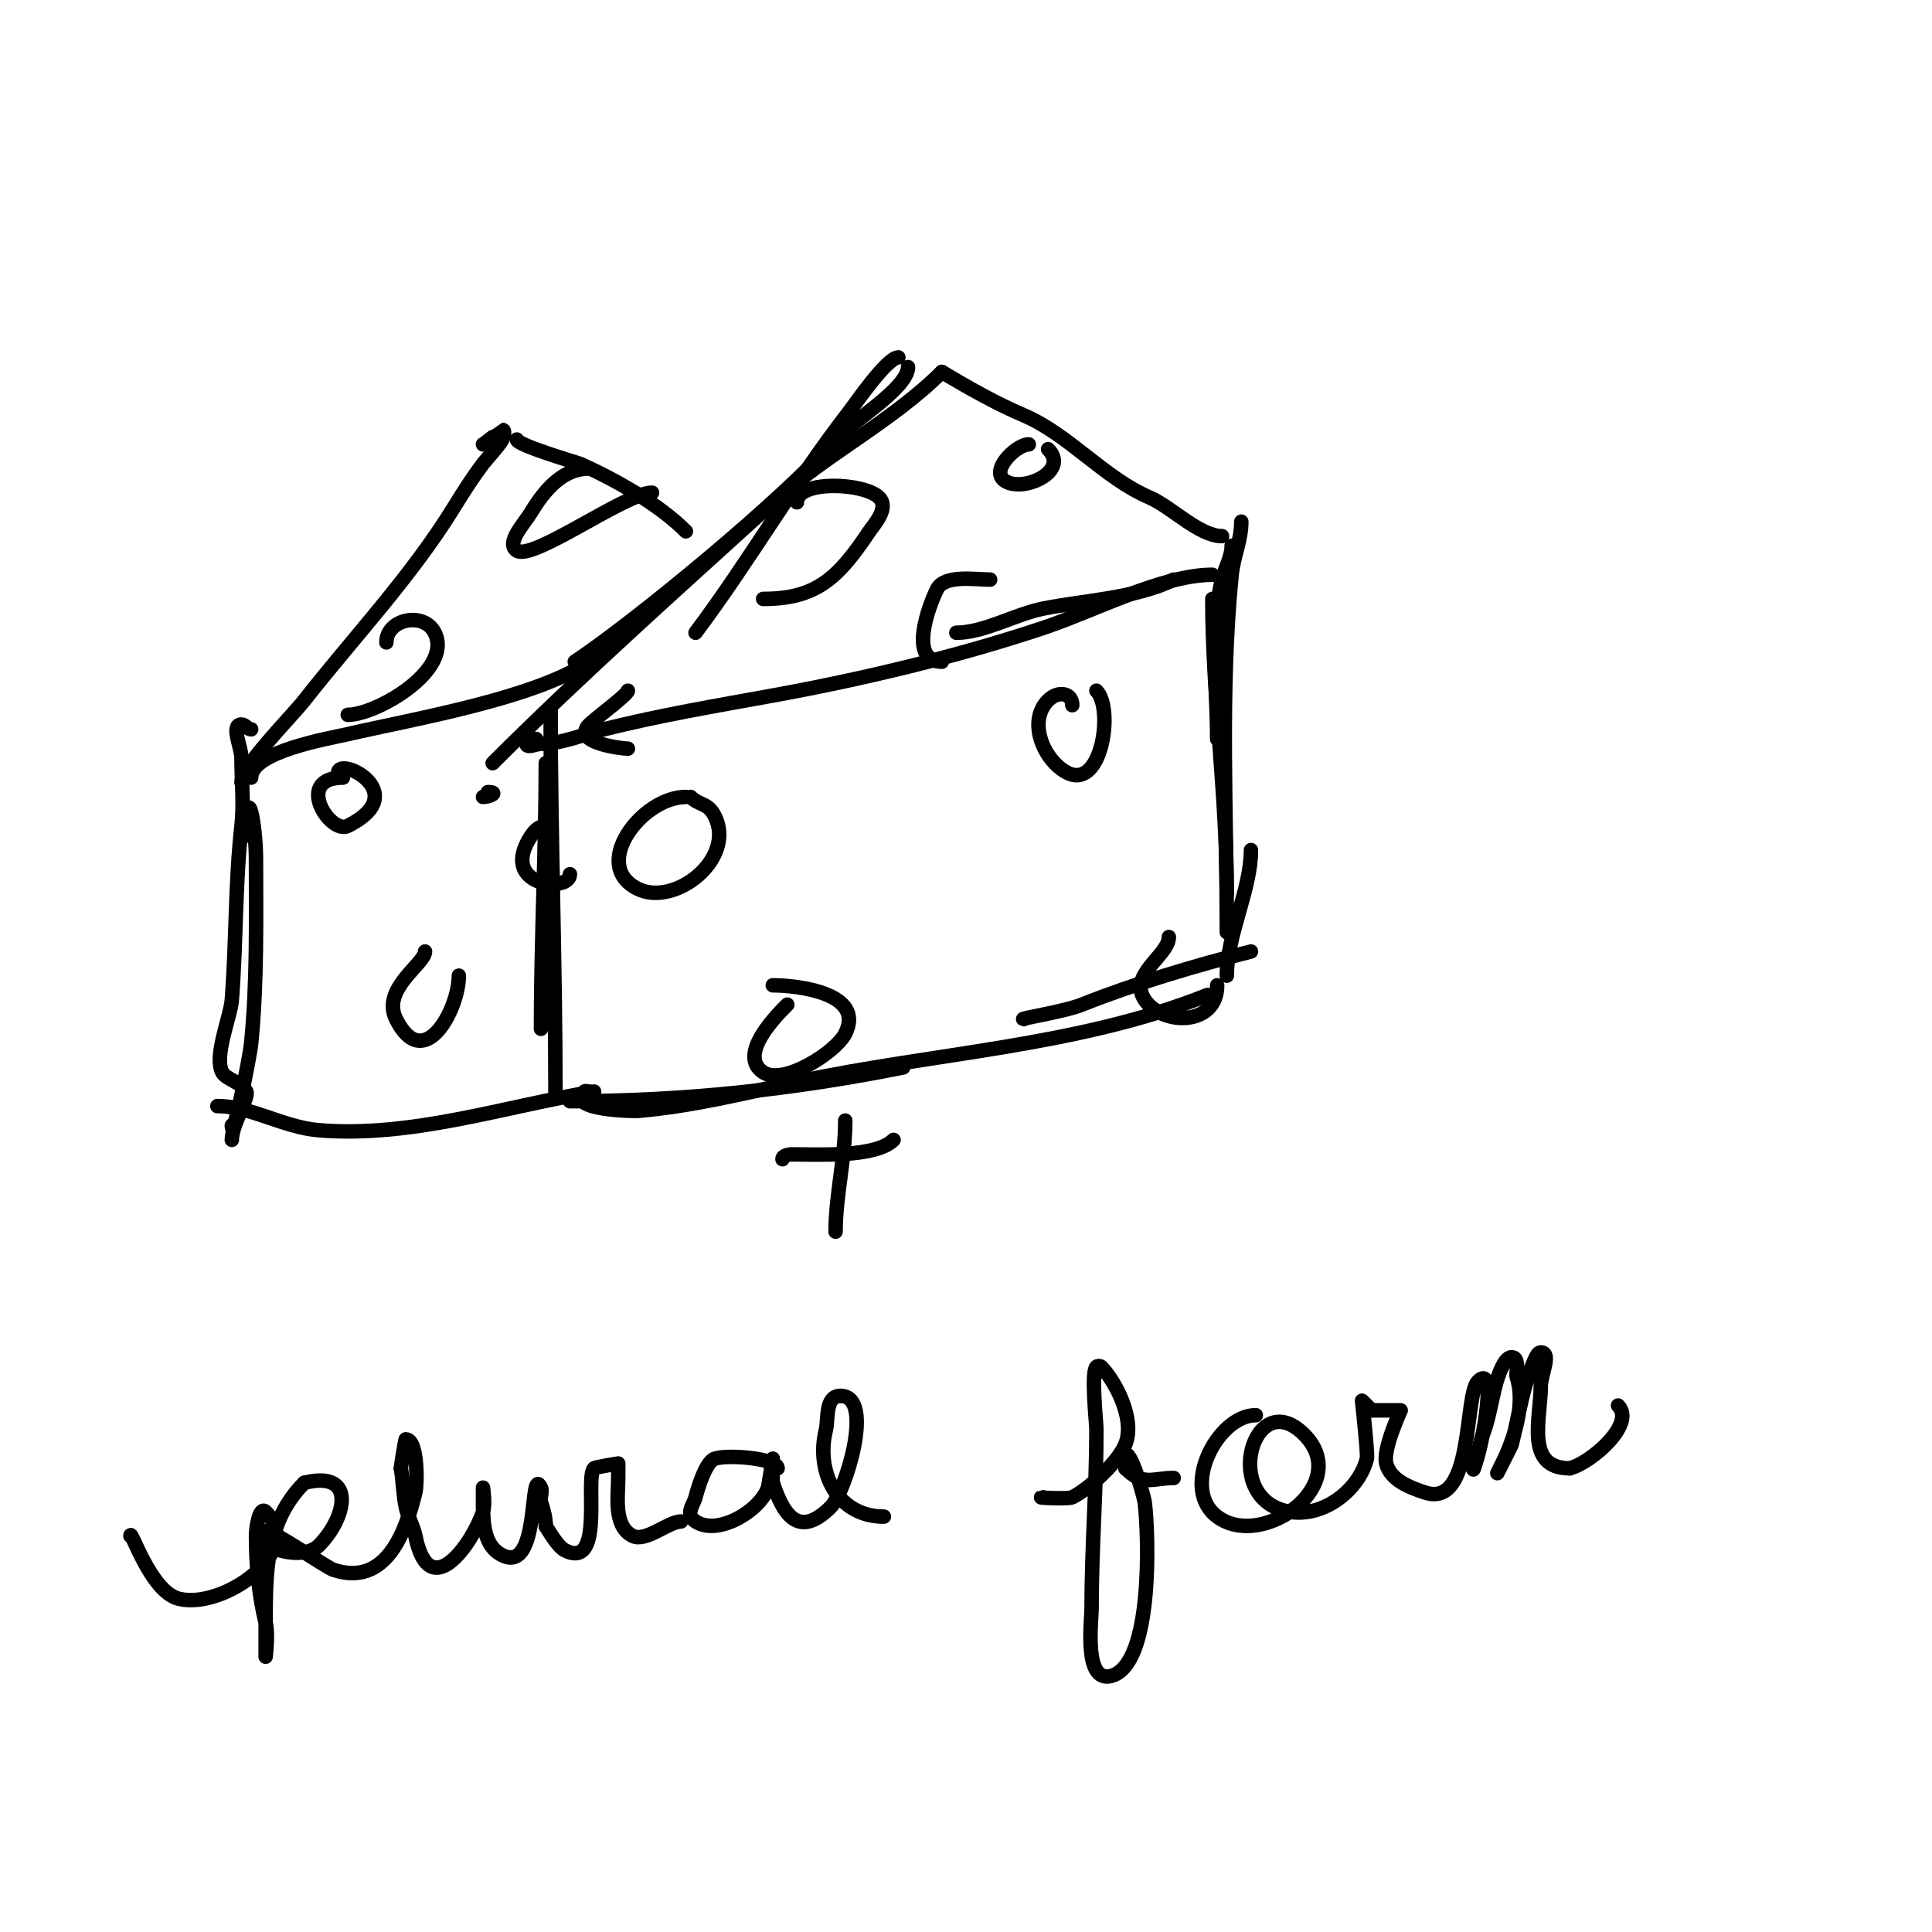 <svg viewBox='0 0 400 400' version='1.1' xmlns='http://www.w3.org/2000/svg' xmlns:xlink='http://www.w3.org/1999/xlink'><g fill='none' stroke='#000000' stroke-width='3' stroke-linecap='round' stroke-linejoin='round'><path d='M113,158c0,18.383 -1,36.67 -1,55'/><path d='M114,147c0,26.053 1,52.684 1,79'/><path d='M111,153c-0.598,0 -2,-0.236 -2,1c0,1 2,0 3,0c4.239,0 8.763,-1.941 13,-3c11.728,-2.932 23.106,-4.837 35,-7c18.591,-3.38 38.204,-8.068 56,-14c10.527,-3.509 24.651,-11 35,-11'/><path d='M198,131c5.773,0 12.098,-3.82 18,-5c8.369,-1.674 19.331,-2.166 27,-6'/><path d='M253,111c-4.702,0 -10.523,-6.081 -15,-8c-9.423,-4.038 -16.676,-13.004 -26,-17c-5.793,-2.483 -11.316,-5.59 -17,-9'/><path d='M186,74c-2.359,0 -9.04,9.766 -10,11c-11.438,14.706 -20.757,31.01 -32,46'/><path d='M195,77c-10.197,10.197 -24.192,17.175 -35,27c-19.558,17.78 -39.748,35.748 -58,54'/><path d='M188,76c0,4.412 -12.029,11.534 -15,15c-10.125,11.813 -40.961,37.307 -54,46'/><path d='M255,113c0,2.427 -1.411,4.646 -2,7c-2.495,9.98 -1,22.777 -1,33'/><path d='M257,108c0,3.924 -1.613,7.13 -2,11c-2.433,24.328 -1,49.522 -1,74'/><path d='M251,124c0,19.86 3,40.672 3,61'/><path d='M118,228c23.146,0 45.748,-2.35 69,-7'/><path d='M122,226c-0.333,0 -0.764,-0.236 -1,0c-3.916,3.916 10.397,4.05 11,4c11.264,-0.939 22.022,-3.648 33,-6c27.987,-5.997 58.274,-7.31 85,-18'/><path d='M212,211c-1.578,0 8.284,-1.514 12,-3c10.668,-4.267 23.589,-8.147 35,-11'/><path d='M259,176c0,8.184 -5,17.602 -5,26'/><path d='M142,165c-9.027,0 -19.837,14.081 -10,19c7.691,3.846 20.415,-6.17 16,-15c-1.444,-2.888 -3.163,-2.163 -5,-4'/><path d='M163,208c-1.845,1.845 -10.49,10.34 -5,14c4.256,2.837 15.117,-4.234 17,-8c4.223,-8.446 -10.026,-10 -15,-10'/><path d='M222,146c0,-2.562 -2.921,-3.079 -5,-1c-4.398,4.398 -0.833,12.584 4,15c7.173,3.586 9.621,-13.379 6,-17'/><path d='M242,194c0,3.802 -8.465,7.803 -5,13c3.554,5.331 15,5.572 15,-3'/><path d='M165,104c0,-4.658 13.922,-4.078 17,-1c2.189,2.189 -1.114,5.671 -2,7c-6.572,9.858 -11.128,14 -22,14'/><path d='M205,120c-3.053,0 -9.458,-1.085 -11,2c-1.635,3.27 -6.098,15 1,15'/><path d='M213,92c-2.722,0 -9.097,6.301 -4,8c4.14,1.38 12.231,-2.769 8,-7'/><path d='M130,143c0,0.771 -6.666,5.666 -8,7c-3.815,3.815 6.9,5 8,5'/><path d='M175,232c0,7.937 -2,15.443 -2,23'/><path d='M162,240c0,-0.745 1.255,-1 2,-1c5.351,0 17.306,0.694 21,-3'/><path d='M27,318c0,-1.846 4.094,11.524 10,13c9.205,2.301 26.264,-9.736 18,-18c-1.269,-1.269 -2,3.205 -2,5c0,6.201 0.615,12.461 2,18c0.566,2.264 0,7 0,7c0,0 0,-8.469 0,-9c0,-9.951 0.621,-19.621 8,-27'/><path d='M63,307c11.043,-2.761 8.609,7.391 3,13c-3.497,3.497 -14.118,0.118 -11,-3c0.661,-0.661 12.596,7.532 14,8c11.158,3.719 15.078,-8.312 17,-16c0.375,-1.5 0.61,-11 -2,-11c-0.087,0 -1,5.498 -1,6'/><path d='M83,304c0.442,2.651 0.473,5.365 1,8c0.413,2.067 1.587,3.933 2,6c2.879,14.396 11.81,1.57 14,-5c0.527,-1.581 0,-5 0,-5c0,0 0,1.333 0,2c0,4.604 -0.167,9.916 4,12c7.975,3.988 5.458,-19.083 8,-14c0.395,0.79 -0.281,2.157 0,3c0.537,1.612 1,3.3 1,5'/><path d='M113,316c0.698,1.047 2.465,4.233 4,5c8.237,4.119 4.019,-15.019 6,-17c0.247,-0.247 5,-1 5,-1c0,0 0,2 0,3c0,3.738 -1.081,9.96 3,12c2.668,1.334 7.449,-3 10,-3'/><path d='M161,304c0,-2.05 -10.257,-2.914 -13,-2c-1.972,0.657 -3.661,6.645 -4,8c-0.392,1.57 -2.263,3.491 0,5c4.604,3.07 13.416,-2.247 15,-7c0.054,-0.162 1,-6 1,-6c0,0 -0.087,4.74 0,5c1.975,5.925 5.034,11.966 12,5c2.919,-2.919 9.293,-23 2,-23'/><path d='M174,289c-3.235,0 -2.484,4.935 -3,7c-2.211,8.843 2.44,18 12,18'/><path d='M216,310c-2.354,0 5.134,0.433 6,0c3.479,-1.739 9.513,-7.281 11,-11c2.108,-5.27 -2.208,-13.208 -5,-16c-0.236,-0.236 -0.764,-0.236 -1,0c-1.15,1.15 0,11.647 0,13c0,12.436 -1,24.598 -1,37c0,2.704 -1.674,15.418 4,14c8.824,-2.206 7.804,-29.568 7,-36c-0.091,-0.731 -2.513,-10 -4,-10c-1,0 0,2 0,3'/><path d='M233,304c3.761,3.761 5.636,2 10,2'/><path d='M260,293c-7.927,0 -15.761,15.179 -8,21c9.374,7.03 28.295,-6.705 18,-17c-10.474,-10.474 -17.423,13.596 -3,16c7.18,1.197 14.411,-4.645 16,-11c0.232,-0.927 -1,-12 -1,-12c0,0 1.567,1.567 2,2'/><path d='M284,292c0.729,0 6,0 6,0c0,0 -3.741,8.035 -3,11c0.881,3.524 5.026,5.009 8,6c10.19,3.397 8.103,-20.103 11,-23c4.524,-4.524 0.257,16.743 -1,18'/><path d='M305,304c0,1.621 1.369,-5.423 2,-7c1.767,-4.419 2.035,-10.07 4,-14c0.422,-0.843 1.057,-2 2,-2c1.683,0 0.82,3.46 1,4c1.844,5.532 -0.396,12.792 -3,18c-0.333,0.667 -1,2 -1,2c0,0 2.913,-5.653 3,-6c1.482,-5.929 2.3,-12.6 5,-18c0.211,-0.422 0.529,-1 1,-1c2.333,0 0,4.667 0,7c0,6.658 -3.366,17 6,17'/><path d='M325,304c4.338,-1.085 13.796,-9.204 10,-13'/><path d='M100,92c0.113,-0.056 3.956,-3 4,-3c0.667,0 0.298,1.404 0,2c-0.576,1.152 -3.484,4.313 -4,5c-2.163,2.884 -4.11,5.929 -6,9c-8.808,14.312 -20.652,26.83 -31,40c-2.789,3.549 -13,13.651 -13,17'/><path d='M107,91c0,1.148 12.745,4.887 13,5c7.306,3.247 16.333,8.333 22,14'/><path d='M52,161c0,-5.408 16.101,-8.1 20,-9c14.06,-3.245 38.511,-7.341 50,-15'/><path d='M52,151c-0.745,0 -1.255,-1 -2,-1c-2.333,0 0,4.667 0,7c0,4.609 0.508,9.424 0,14c-1.332,11.984 -1.074,23.964 -2,36c-0.276,3.583 -3.733,11.535 -2,15c0.706,1.412 4.052,2.104 5,4c0.604,1.209 -3,6.801 -3,10'/><path d='M51,173c0,-12.177 2,-2.551 2,5c0,12.7 0.259,25.408 -1,38c-0.32,3.201 -4,21.172 -4,17'/><path d='M45,229c6.921,0 13.584,4.382 21,5c19.116,1.593 38.375,-4.896 57,-8'/><path d='M71,161c-10.154,0 -2.685,11.842 1,10c13.678,-6.839 -2,-14.575 -2,-11'/><path d='M101,164c2.438,0 0.327,1 -1,1'/><path d='M100,164'/><path d='M113,171c-1.294,0 -2.265,0.897 -3,2c-7.031,10.546 8,11.974 8,8'/><path d='M88,197c0,2.536 -9.125,7.75 -6,14c5.753,11.506 13,-2.054 13,-9'/><path d='M122,97c-4.184,0 -8.091,2.484 -12,9c-1.465,2.442 -5.37,6.42 -3,8c3.28,2.187 22.572,-12 28,-12'/><path d='M80,133c0,-4.86 7.766,-6.468 10,-2c3.88,7.759 -12.074,17 -18,17'/></g>
</svg>